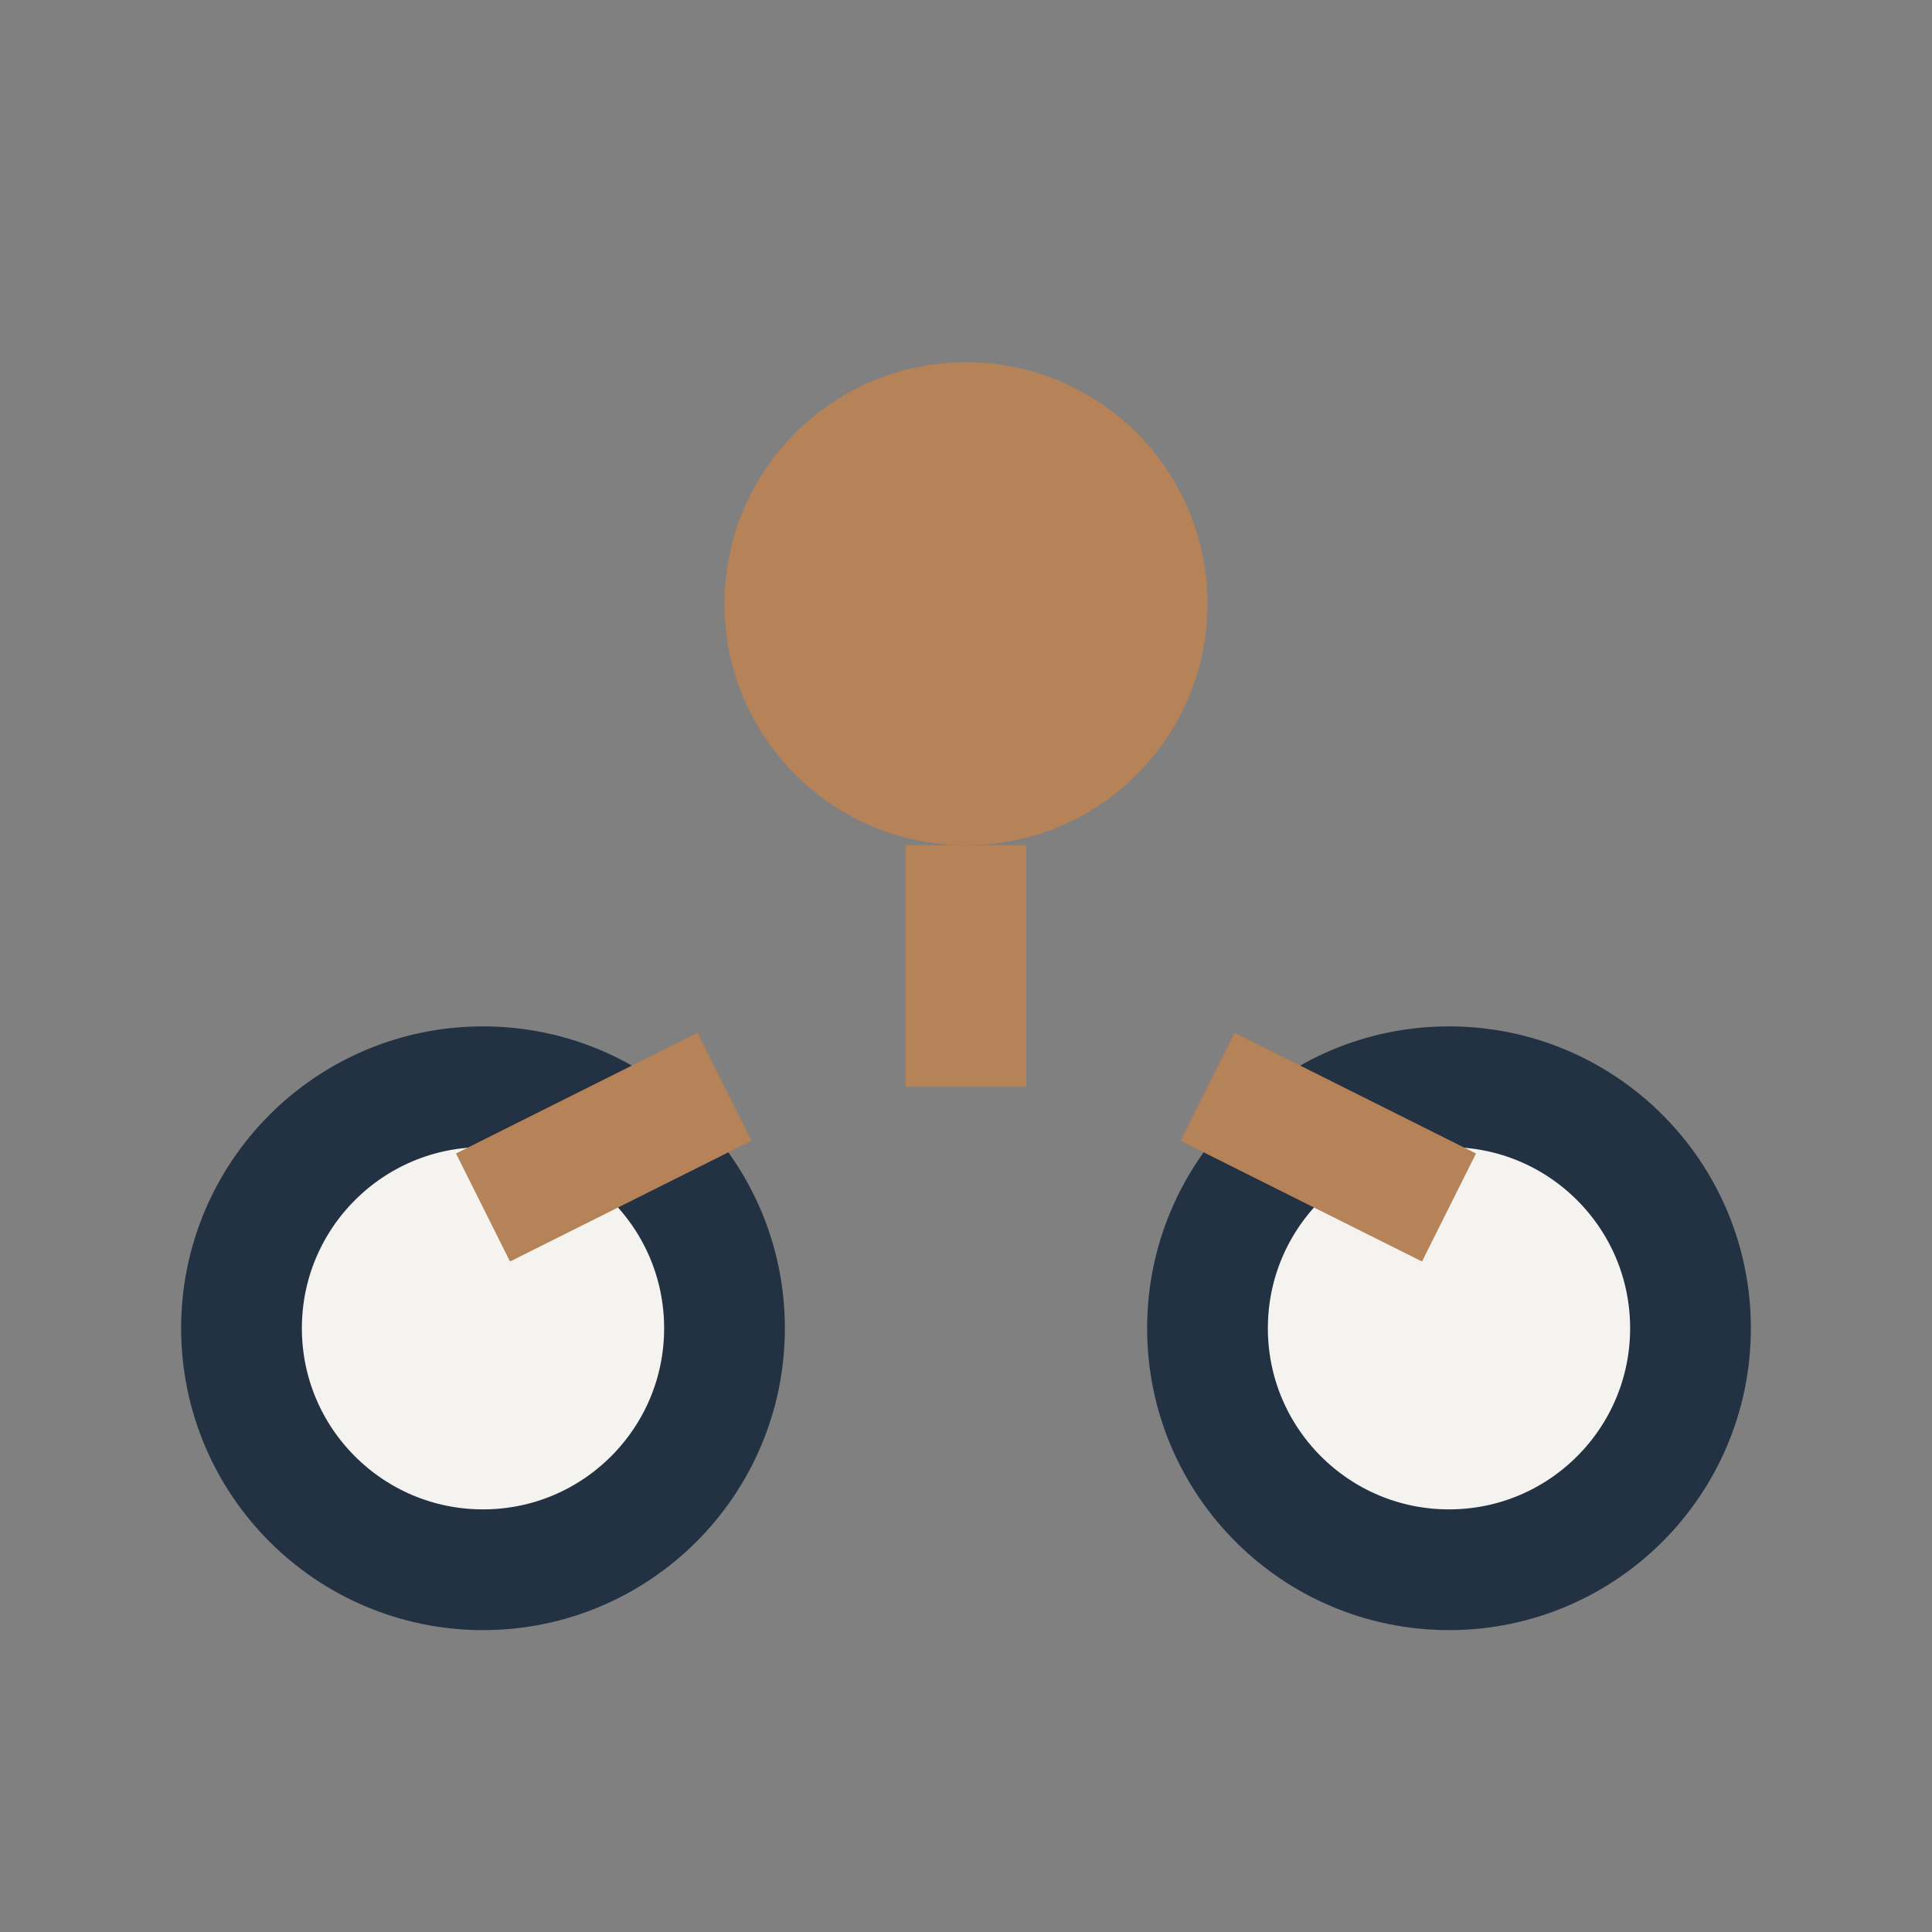 <?xml version="1.0" encoding="UTF-8"?>
<svg xmlns="http://www.w3.org/2000/svg" width="32" height="32" viewBox="0 0 32 32"><rect x="0" y="0" width="32" height="32" fill="#808080" stroke="none"/><circle cx="16" cy="10" r="4" fill="#B68257"/><circle cx="8" cy="22" r="4" fill="#F5F3F0" stroke="#233243" stroke-width="2"/><circle cx="24" cy="22" r="4" fill="#F5F3F0" stroke="#233243" stroke-width="2"/><path d="M16 14v4M12 18l-4 2M20 18l4 2" stroke="#B68257" stroke-width="2"/></svg>